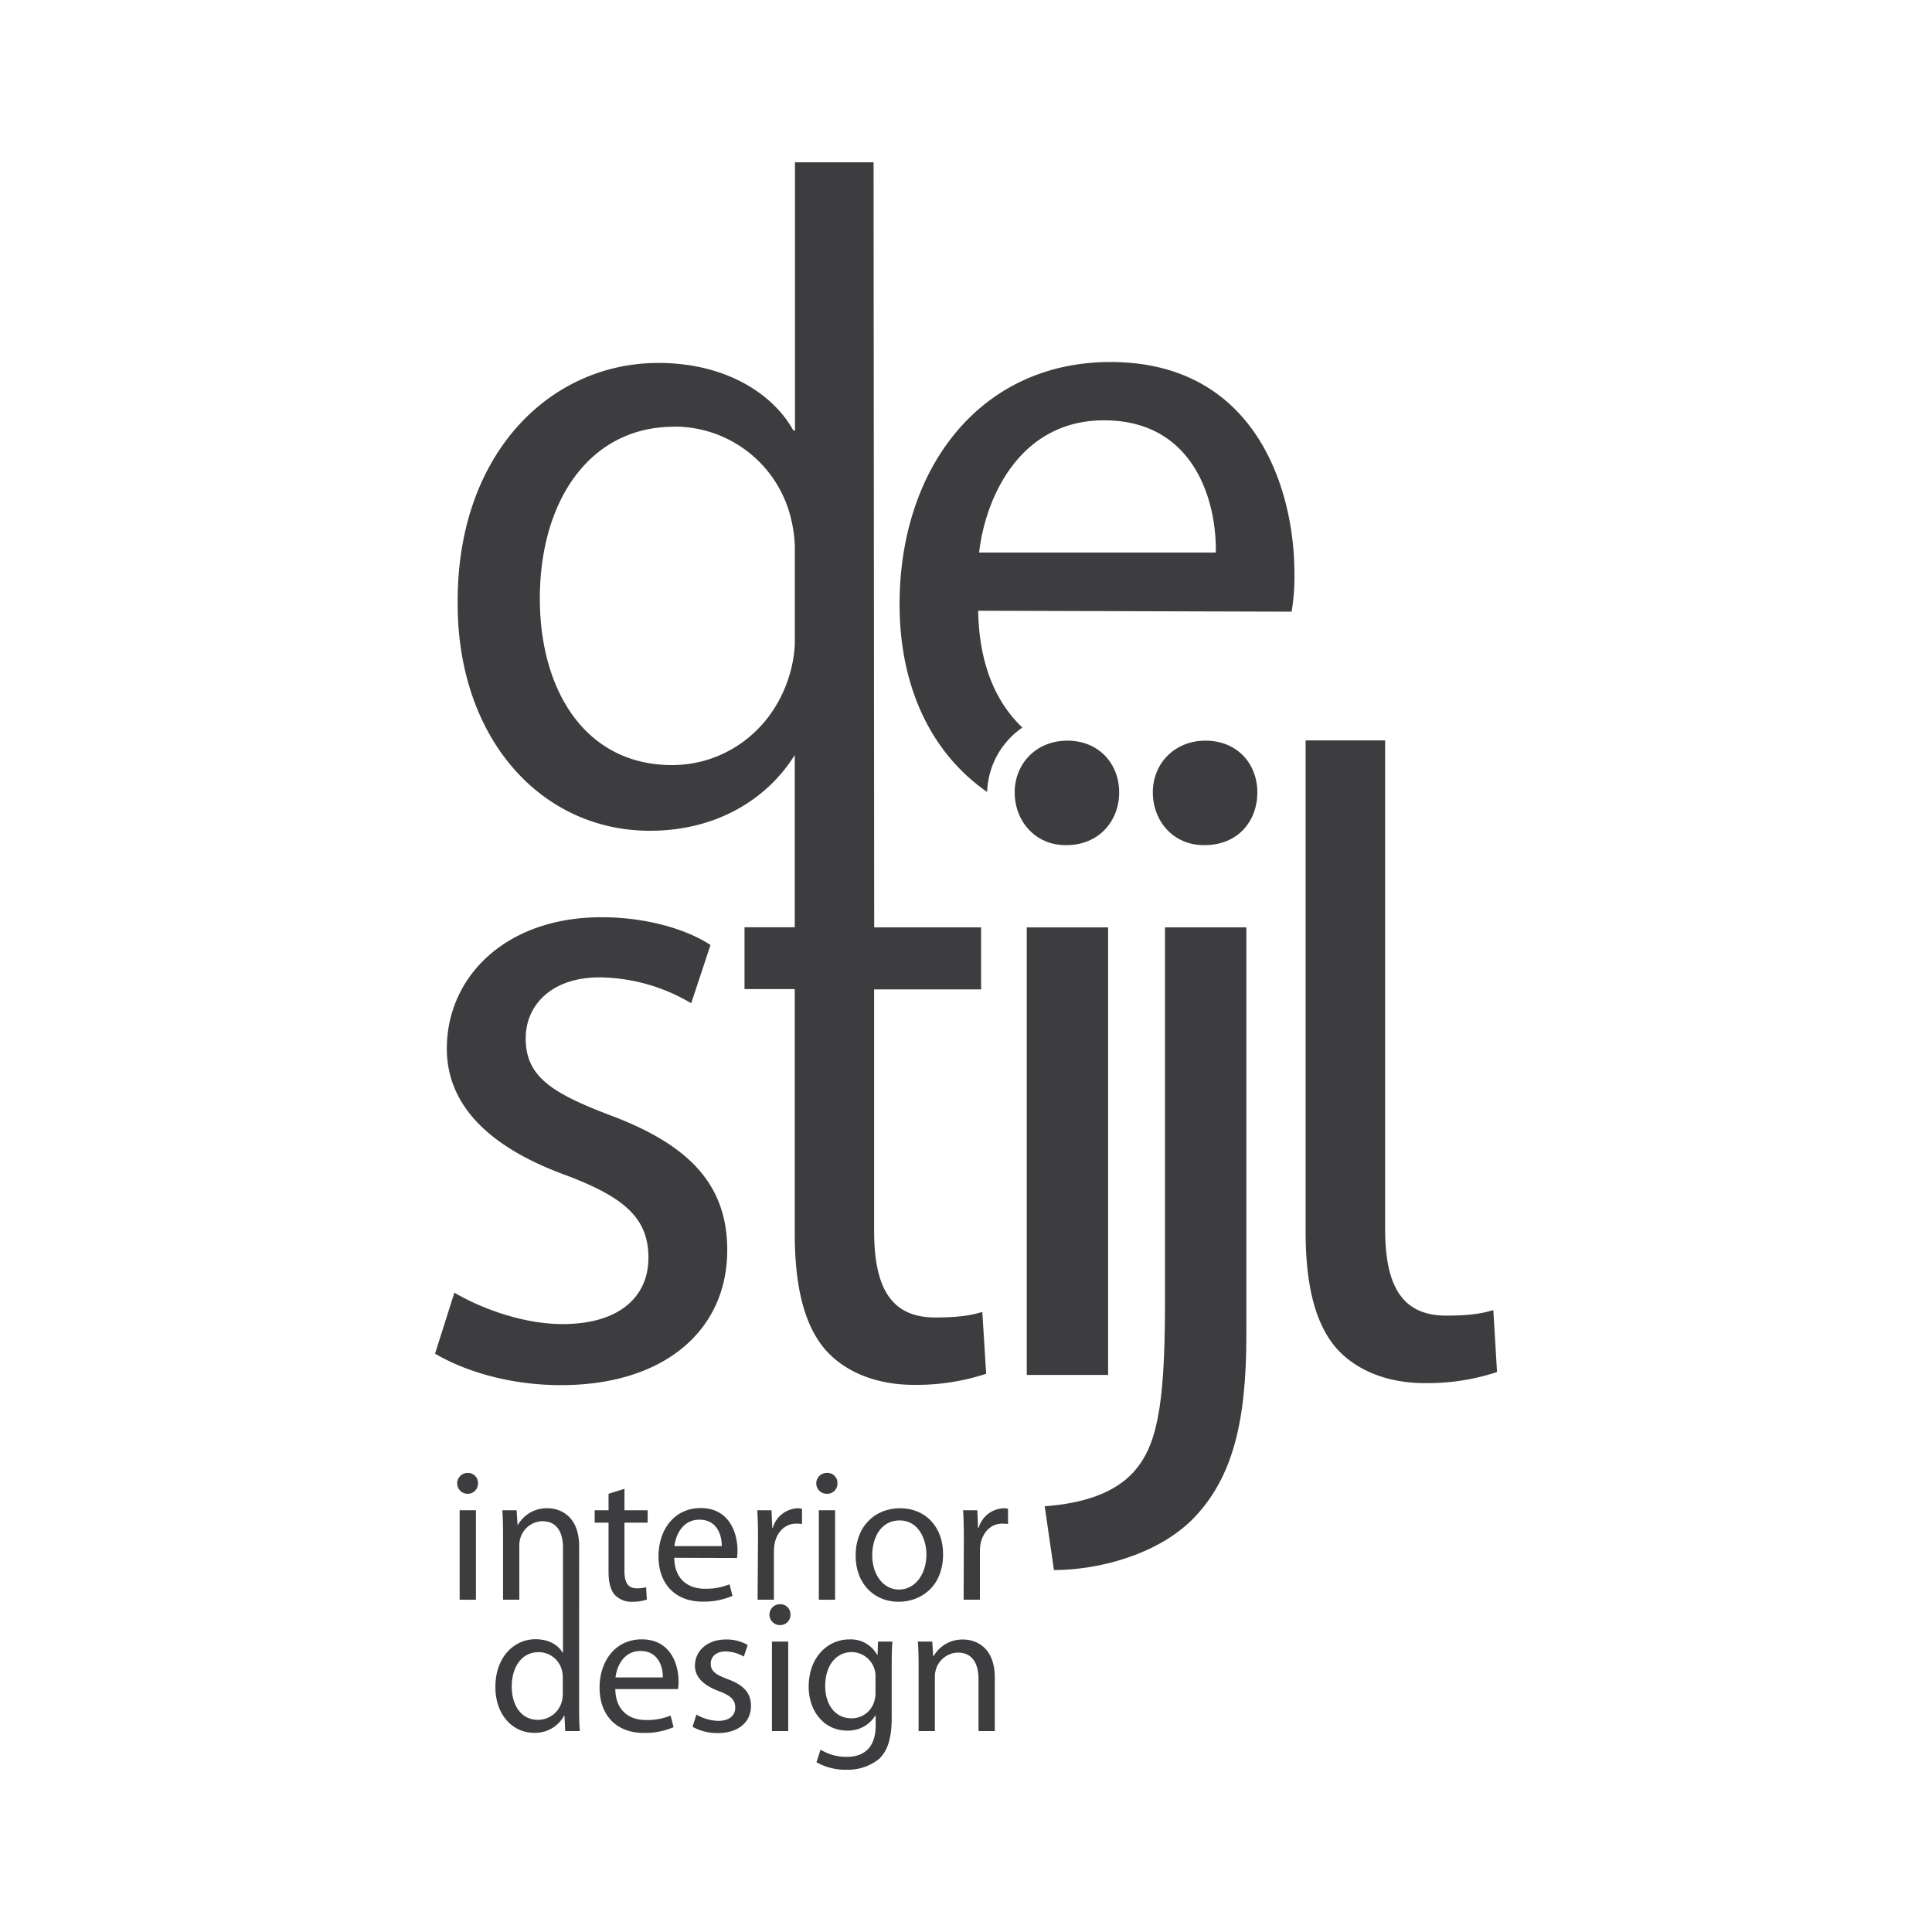 <svg xmlns="http://www.w3.org/2000/svg" viewBox="0 0 500 500"><defs><style>.cls-1{fill:#3d3d3f;}</style></defs><title>Marken</title><g id="Marken"><rect class="cls-1" x="118.96" y="390.85" width="4.21" height="23.16"></rect><path class="cls-1" d="M121.07,381.19a2.7,2.7,0,0,0-.1,5.4h0a2.63,2.63,0,0,0,2.73-2.72A2.58,2.58,0,0,0,121.07,381.19Z"></path><path class="cls-1" d="M157.49,406.69c0,2.73.48,4.79,1.63,6.08a6,6,0,0,0,4.55,1.77,11.42,11.42,0,0,0,3.73-.57l-.19-3.21a7.87,7.87,0,0,1-2.44.29c-2.35,0-3.16-1.63-3.16-4.5V394.06h6v-3.21h-6V385.3l-4.12,1.29v4.26H153.9v3.21h3.59Z"></path><path class="cls-1" d="M190.86,401.19c0-4.26-2-10.91-9.53-10.91-6.74,0-10.91,5.5-10.91,12.54s4.31,11.68,11.39,11.68a18.89,18.89,0,0,0,7.76-1.49l-.77-3a15.83,15.83,0,0,1-6.41,1.15c-4.21,0-7.8-2.34-7.9-8l16.23.05A11.45,11.45,0,0,0,190.86,401.19Zm-16.32-1.05c.33-2.92,2.15-6.85,6.46-6.85,4.69,0,5.84,4.22,5.79,6.85Z"></path><path class="cls-1" d="M200,395.4h-.14l-.19-4.55h-3.69c.14,2.16.19,4.5.19,7.23L196.07,414h4.22V401.67a12.69,12.69,0,0,1,.14-2c.57-3.11,2.68-5.36,5.65-5.36.57,0,1,.05,1.48.09v-3.92a4.27,4.27,0,0,0-1.15-.14A7,7,0,0,0,200,395.4Z"></path><path class="cls-1" d="M214,381.19a2.7,2.7,0,0,0-.1,5.4H214a2.63,2.63,0,0,0,2.73-2.72A2.58,2.58,0,0,0,214,381.19Z"></path><rect class="cls-1" x="211.91" y="390.85" width="4.21" height="23.16"></rect><path class="cls-1" d="M244.07,402.2c0-7-4.5-11.87-11.15-11.87-6.36,0-11.48,4.54-11.48,12.29,0,7.33,4.88,11.92,11.1,11.92h.05C238.09,414.54,244.07,410.81,244.07,402.2Zm-11.39,9.18h0c-4.07,0-6.95-3.82-6.95-8.9,0-4.4,2.16-9,7.09-9s6.94,4.92,6.94,8.85C239.72,407.6,236.7,411.38,232.68,411.38Z"></path><path class="cls-1" d="M253.27,395.4h-.15l-.19-4.55h-3.69c.15,2.16.2,4.5.2,7.23L249.39,414h4.21V401.67a14,14,0,0,1,.14-2c.58-3.11,2.68-5.36,5.65-5.36.58,0,1,.05,1.49.09v-3.92a4.32,4.32,0,0,0-1.15-.14A7,7,0,0,0,253.27,395.4Z"></path><path class="cls-1" d="M149.88,400.19c0-7.95-5-9.86-8.19-9.86a8.58,8.58,0,0,0-7.65,4.3h-.1l-.24-3.78H130c.14,1.92.19,3.83.19,6.27V414h4.21V400a6.31,6.31,0,0,1,.29-2,6.09,6.09,0,0,1,5.65-4.31c4,0,5.36,3.16,5.36,6.89l0,27.14h-.1c-1-1.82-3.39-3.49-7-3.49-5.6,0-10.44,4.69-10.39,12.44,0,7,4.36,11.78,10,11.78A8.5,8.5,0,0,0,146,444h.09l.19,4h3.78c-.14-1.58-.19-3.92-.19-6Zm-4.23,38.09a7.48,7.48,0,0,1-.19,1.82,6.39,6.39,0,0,1-6.18,5c-4.5,0-6.84-3.88-6.84-8.62,0-5.07,2.58-8.9,6.94-8.9a6.2,6.2,0,0,1,6.08,4.83,8.1,8.1,0,0,1,.19,1.82Z"></path><path class="cls-1" d="M166.08,424.26c-6.74,0-10.91,5.51-10.91,12.54s4.31,11.68,11.39,11.68a18.73,18.73,0,0,0,7.76-1.49l-.77-3a16,16,0,0,1-6.41,1.15c-4.21,0-7.8-2.35-7.9-8l16.23,0a11.45,11.45,0,0,0,.14-2C175.61,430.91,173.65,424.26,166.08,424.26Zm-6.79,9.86c.33-2.92,2.15-6.85,6.46-6.85,4.69,0,5.84,4.22,5.79,6.85Z"></path><path class="cls-1" d="M188.29,434.55c-3-1.15-4.35-2-4.35-4,0-1.72,1.34-3.16,3.83-3.16a9.53,9.53,0,0,1,4.73,1.34l1-3a10.77,10.77,0,0,0-5.65-1.43c-4.93,0-8,3.06-8,6.8,0,2.77,2,5,6.17,6.55,3.07,1.15,4.26,2.25,4.26,4.26s-1.43,3.45-4.45,3.45a11.86,11.86,0,0,1-5.6-1.63l-1,3.16a13.15,13.15,0,0,0,6.51,1.63c5.4,0,8.61-2.87,8.61-7C194.37,438,192.27,436,188.29,434.55Z"></path><path class="cls-1" d="M201.88,415.17a2.7,2.7,0,0,0-.09,5.4h.05a2.64,2.64,0,0,0,2.73-2.72A2.6,2.6,0,0,0,201.88,415.17Z"></path><rect class="cls-1" x="199.78" y="424.84" width="4.21" height="23.16"></rect><path class="cls-1" d="M227.11,428.28H227a7.74,7.74,0,0,0-7.23-4c-5.36,0-10.48,4.4-10.48,12.25,0,6.46,4.12,11.34,9.86,11.34a8.21,8.21,0,0,0,7.37-3.87h.1v2.54c0,5.88-3.16,8.13-7.47,8.13a12.54,12.54,0,0,1-6.79-1.87l-1.06,3.26A15,15,0,0,0,219,458a12.76,12.76,0,0,0,8.47-2.77c2.2-2.06,3.3-5.27,3.3-10.63V431.15c0-2.82.05-4.69.19-6.31h-3.73Zm-.53,9.81a6.89,6.89,0,0,1-.33,2.25,6.07,6.07,0,0,1-5.84,4.36c-4.5,0-6.85-3.83-6.85-8.33,0-5.41,2.87-8.81,6.89-8.81a6.22,6.22,0,0,1,6.13,6.37Z"></path><path class="cls-1" d="M249.27,424.31a8.57,8.57,0,0,0-7.66,4.31h-.1l-.24-3.78h-3.73c.14,1.91.19,3.82.19,6.27V448h4.21V434a6.35,6.35,0,0,1,.29-2,6.09,6.09,0,0,1,5.65-4.31c4,0,5.36,3.16,5.36,6.9V448h4.21V434.17C257.45,426.22,252.48,424.31,249.27,424.31Z"></path><path class="cls-1" d="M168.19,215c17.34,0,30.45-8.26,37.49-19.61l0,44.59h-13v16h13v63.17c0,13.64,2.39,23.93,8.14,30.4,5,5.5,12.92,8.85,22.73,8.85a57.6,57.6,0,0,0,18.67-2.87l-1-16c-3.11.95-6.46,1.43-12.21,1.43-11.72,0-15.79-8.14-15.79-22.49V256.05h27.69V240H226.24l-.16-198-20.34,0,0,69.4h-.43c-5-9.09-17-17.47-34.94-17.47-28,0-52.16,23.45-51.93,62.22C118.41,191.33,140.19,215,168.19,215Zm6.22-104.59a31,31,0,0,1,30.39,24.17,35.21,35.21,0,0,1,.9,6.7v25.24a32,32,0,0,1-.89,6.35C201,188.46,188.05,198,173.93,198c-22.49,0-34.22-19.38-34.22-43.08C139.71,129.59,152.63,110.44,174.41,110.44Z"></path><path class="cls-1" d="M287.37,93.69c-33.74,0-54.56,27.52-54.56,62.7,0,21.34,8.15,38.5,22.66,48.57a21.06,21.06,0,0,1,9.12-16.67c-6.84-6.5-11.21-16.38-11.44-30.23l81.12.24a54,54,0,0,0,.72-10.05C335,127,325.18,93.69,287.37,93.69ZM314.65,143H253.39c1.68-14.6,10.77-34.22,32.3-34.22C309.15,108.77,314.89,129.83,314.65,143Z"></path><path class="cls-1" d="M145.59,342.67c-10.52,0-21.53-4.3-28-8.13l-5,15.79c8.14,4.79,19.86,8.14,32.55,8.14,27,0,43.07-14.36,43.07-34.94,0-17.47-10.53-27.52-30.39-34.94-15.07-5.75-21.77-10-21.77-19.86,0-8.62,6.7-15.79,19.14-15.79a47.33,47.33,0,0,1,23.69,6.7l5-15.08c-6.23-4.07-16.52-7.18-28.24-7.18-24.65,0-40,15.32-40,34,0,13.88,9.82,25.13,30.88,32.79,15.31,5.75,21.29,11.25,21.29,21.3C167.85,335.26,160.67,342.67,145.59,342.67Z"></path><path class="cls-1" d="M275.78,218.72H276c8.37,0,13.64-6.23,13.64-13.65s-5.27-13.39-13.4-13.39-13.64,6-13.64,13.39S267.88,218.72,275.78,218.72Z"></path><rect class="cls-1" x="265.72" y="240.01" width="21.06" height="115.82"></rect><path class="cls-1" d="M312,191.68c-8.14,0-13.65,6-13.65,13.39s5.27,13.65,13.17,13.65h.24c8.61,0,13.64-6.23,13.64-13.65S320.17,191.68,312,191.68Z"></path><path class="cls-1" d="M301.5,337.41c0,27.76-2.39,37.09-8.13,43.55-5,5.51-13.16,8.14-23,8.86l2.39,16.51c11.25,0,26.56-3.83,35.89-13.16C319,382.64,322.56,368,322.56,345.55V240H301.5Z"></path><path class="cls-1" d="M386.47,339.05c-3.11.95-6.47,1.43-12.21,1.43-11.72,0-15.79-8.14-15.79-22.49V239.5l0-47.89H337.89V318.71c0,13.63,2.39,23.93,8.13,30.39,5,5.5,12.93,8.85,22.74,8.85a57.33,57.33,0,0,0,18.67-2.87Z"></path></g></svg>